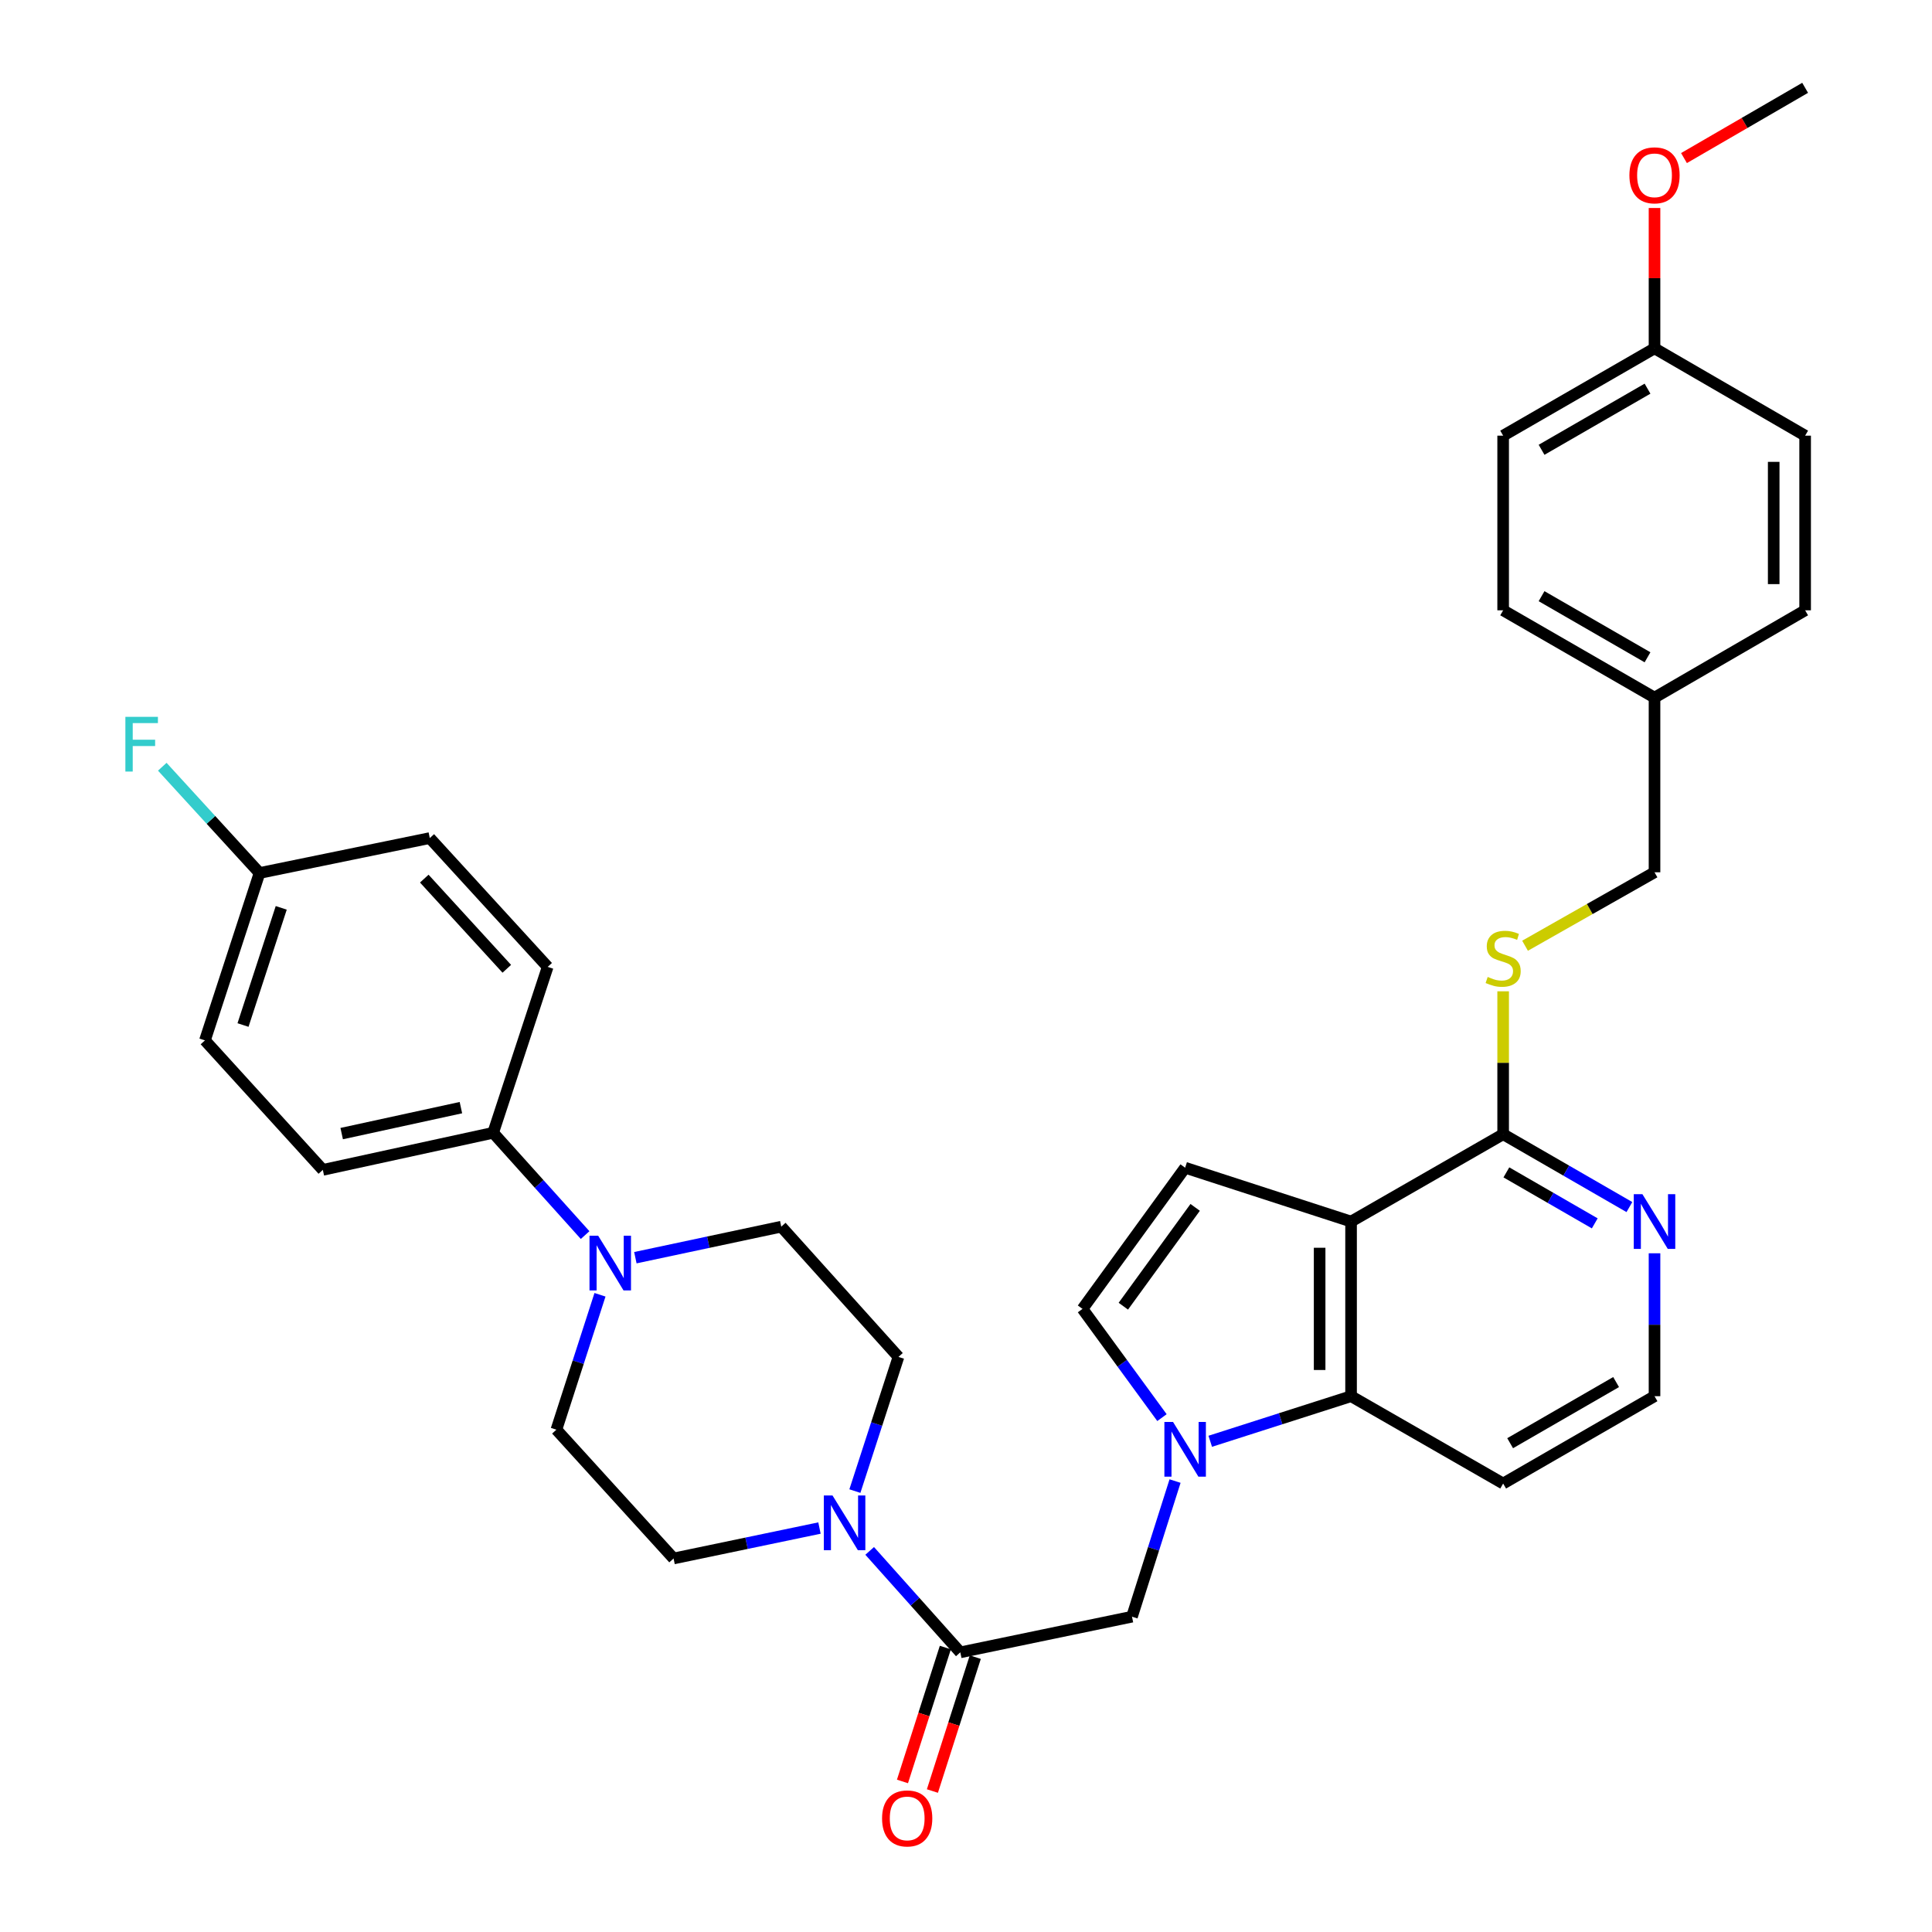 <?xml version='1.0' encoding='iso-8859-1'?>
<svg version='1.1' baseProfile='full'
              xmlns='http://www.w3.org/2000/svg'
                      xmlns:rdkit='http://www.rdkit.org/xml'
                      xmlns:xlink='http://www.w3.org/1999/xlink'
                  xml:space='preserve'
width='1000px' height='1000px' viewBox='0 0 1000 1000'>
<!-- END OF HEADER -->
<rect style='opacity:1.0;fill:#FFFFFF;stroke:none' width='1000' height='1000' x='0' y='0'> </rect>
<path class='bond-1' d='M 699.311,632.278 L 699.311,722.667' style='fill:none;fill-rule:evenodd;stroke:#000000;stroke-width:6px;stroke-linecap:butt;stroke-linejoin:miter;stroke-opacity:1' />
<path class='bond-1' d='M 683.039,645.837 L 683.039,709.108' style='fill:none;fill-rule:evenodd;stroke:#000000;stroke-width:6px;stroke-linecap:butt;stroke-linejoin:miter;stroke-opacity:1' />
<path class='bond-2' d='M 699.311,632.278 L 613.424,604.409' style='fill:none;fill-rule:evenodd;stroke:#000000;stroke-width:6px;stroke-linecap:butt;stroke-linejoin:miter;stroke-opacity:1' />
<path class='bond-6' d='M 699.311,632.278 L 778.029,587.071' style='fill:none;fill-rule:evenodd;stroke:#000000;stroke-width:6px;stroke-linecap:butt;stroke-linejoin:miter;stroke-opacity:1' />
<path class='bond-0' d='M 626.419,746.005 L 662.865,734.336' style='fill:none;fill-rule:evenodd;stroke:#0000FF;stroke-width:6px;stroke-linecap:butt;stroke-linejoin:miter;stroke-opacity:1' />
<path class='bond-0' d='M 662.865,734.336 L 699.311,722.667' style='fill:none;fill-rule:evenodd;stroke:#000000;stroke-width:6px;stroke-linecap:butt;stroke-linejoin:miter;stroke-opacity:1' />
<path class='bond-8' d='M 608.206,766.598 L 597.061,801.696' style='fill:none;fill-rule:evenodd;stroke:#0000FF;stroke-width:6px;stroke-linecap:butt;stroke-linejoin:miter;stroke-opacity:1' />
<path class='bond-8' d='M 597.061,801.696 L 585.916,836.793' style='fill:none;fill-rule:evenodd;stroke:#000000;stroke-width:6px;stroke-linecap:butt;stroke-linejoin:miter;stroke-opacity:1' />
<path class='bond-34' d='M 601.432,733.755 L 580.869,705.616' style='fill:none;fill-rule:evenodd;stroke:#0000FF;stroke-width:6px;stroke-linecap:butt;stroke-linejoin:miter;stroke-opacity:1' />
<path class='bond-34' d='M 580.869,705.616 L 560.307,677.477' style='fill:none;fill-rule:evenodd;stroke:#000000;stroke-width:6px;stroke-linecap:butt;stroke-linejoin:miter;stroke-opacity:1' />
<path class='bond-17' d='M 699.311,722.667 L 778.029,767.874' style='fill:none;fill-rule:evenodd;stroke:#000000;stroke-width:6px;stroke-linecap:butt;stroke-linejoin:miter;stroke-opacity:1' />
<path class='bond-5' d='M 613.424,604.409 L 560.307,677.477' style='fill:none;fill-rule:evenodd;stroke:#000000;stroke-width:6px;stroke-linecap:butt;stroke-linejoin:miter;stroke-opacity:1' />
<path class='bond-5' d='M 618.618,624.937 L 581.436,676.085' style='fill:none;fill-rule:evenodd;stroke:#000000;stroke-width:6px;stroke-linecap:butt;stroke-linejoin:miter;stroke-opacity:1' />
<path class='bond-3' d='M 497.056,855.253 L 585.916,836.793' style='fill:none;fill-rule:evenodd;stroke:#000000;stroke-width:6px;stroke-linecap:butt;stroke-linejoin:miter;stroke-opacity:1' />
<path class='bond-4' d='M 497.056,855.253 L 473.601,828.998' style='fill:none;fill-rule:evenodd;stroke:#000000;stroke-width:6px;stroke-linecap:butt;stroke-linejoin:miter;stroke-opacity:1' />
<path class='bond-4' d='M 473.601,828.998 L 450.146,802.743' style='fill:none;fill-rule:evenodd;stroke:#0000FF;stroke-width:6px;stroke-linecap:butt;stroke-linejoin:miter;stroke-opacity:1' />
<path class='bond-16' d='M 489.307,852.772 L 478.212,887.423' style='fill:none;fill-rule:evenodd;stroke:#000000;stroke-width:6px;stroke-linecap:butt;stroke-linejoin:miter;stroke-opacity:1' />
<path class='bond-16' d='M 478.212,887.423 L 467.116,922.075' style='fill:none;fill-rule:evenodd;stroke:#FF0000;stroke-width:6px;stroke-linecap:butt;stroke-linejoin:miter;stroke-opacity:1' />
<path class='bond-16' d='M 504.804,857.734 L 493.708,892.385' style='fill:none;fill-rule:evenodd;stroke:#000000;stroke-width:6px;stroke-linecap:butt;stroke-linejoin:miter;stroke-opacity:1' />
<path class='bond-16' d='M 493.708,892.385 L 482.612,927.037' style='fill:none;fill-rule:evenodd;stroke:#FF0000;stroke-width:6px;stroke-linecap:butt;stroke-linejoin:miter;stroke-opacity:1' />
<path class='bond-12' d='M 424.158,790.916 L 386.4,798.79' style='fill:none;fill-rule:evenodd;stroke:#0000FF;stroke-width:6px;stroke-linecap:butt;stroke-linejoin:miter;stroke-opacity:1' />
<path class='bond-12' d='M 386.4,798.79 L 348.641,806.664' style='fill:none;fill-rule:evenodd;stroke:#000000;stroke-width:6px;stroke-linecap:butt;stroke-linejoin:miter;stroke-opacity:1' />
<path class='bond-13' d='M 442.488,771.788 L 453.763,737.062' style='fill:none;fill-rule:evenodd;stroke:#0000FF;stroke-width:6px;stroke-linecap:butt;stroke-linejoin:miter;stroke-opacity:1' />
<path class='bond-13' d='M 453.763,737.062 L 465.037,702.336' style='fill:none;fill-rule:evenodd;stroke:#000000;stroke-width:6px;stroke-linecap:butt;stroke-linejoin:miter;stroke-opacity:1' />
<path class='bond-9' d='M 778.029,587.071 L 778.029,550.085' style='fill:none;fill-rule:evenodd;stroke:#000000;stroke-width:6px;stroke-linecap:butt;stroke-linejoin:miter;stroke-opacity:1' />
<path class='bond-9' d='M 778.029,550.085 L 778.029,513.099' style='fill:none;fill-rule:evenodd;stroke:#CCCC00;stroke-width:6px;stroke-linecap:butt;stroke-linejoin:miter;stroke-opacity:1' />
<path class='bond-10' d='M 778.029,587.071 L 810.702,605.923' style='fill:none;fill-rule:evenodd;stroke:#000000;stroke-width:6px;stroke-linecap:butt;stroke-linejoin:miter;stroke-opacity:1' />
<path class='bond-10' d='M 810.702,605.923 L 843.375,624.776' style='fill:none;fill-rule:evenodd;stroke:#0000FF;stroke-width:6px;stroke-linecap:butt;stroke-linejoin:miter;stroke-opacity:1' />
<path class='bond-10' d='M 779.699,606.82 L 802.57,620.017' style='fill:none;fill-rule:evenodd;stroke:#000000;stroke-width:6px;stroke-linecap:butt;stroke-linejoin:miter;stroke-opacity:1' />
<path class='bond-10' d='M 802.57,620.017 L 825.441,633.214' style='fill:none;fill-rule:evenodd;stroke:#0000FF;stroke-width:6px;stroke-linecap:butt;stroke-linejoin:miter;stroke-opacity:1' />
<path class='bond-7' d='M 328.866,650.982 L 366.623,642.95' style='fill:none;fill-rule:evenodd;stroke:#0000FF;stroke-width:6px;stroke-linecap:butt;stroke-linejoin:miter;stroke-opacity:1' />
<path class='bond-7' d='M 366.623,642.95 L 404.38,634.918' style='fill:none;fill-rule:evenodd;stroke:#000000;stroke-width:6px;stroke-linecap:butt;stroke-linejoin:miter;stroke-opacity:1' />
<path class='bond-11' d='M 302.857,639.281 L 279.054,612.805' style='fill:none;fill-rule:evenodd;stroke:#0000FF;stroke-width:6px;stroke-linecap:butt;stroke-linejoin:miter;stroke-opacity:1' />
<path class='bond-11' d='M 279.054,612.805 L 255.252,586.329' style='fill:none;fill-rule:evenodd;stroke:#000000;stroke-width:6px;stroke-linecap:butt;stroke-linejoin:miter;stroke-opacity:1' />
<path class='bond-37' d='M 310.555,670.174 L 299.274,705.085' style='fill:none;fill-rule:evenodd;stroke:#0000FF;stroke-width:6px;stroke-linecap:butt;stroke-linejoin:miter;stroke-opacity:1' />
<path class='bond-37' d='M 299.274,705.085 L 287.994,739.996' style='fill:none;fill-rule:evenodd;stroke:#000000;stroke-width:6px;stroke-linecap:butt;stroke-linejoin:miter;stroke-opacity:1' />
<path class='bond-20' d='M 789.361,489.512 L 822.869,470.502' style='fill:none;fill-rule:evenodd;stroke:#CCCC00;stroke-width:6px;stroke-linecap:butt;stroke-linejoin:miter;stroke-opacity:1' />
<path class='bond-20' d='M 822.869,470.502 L 856.376,451.493' style='fill:none;fill-rule:evenodd;stroke:#000000;stroke-width:6px;stroke-linecap:butt;stroke-linejoin:miter;stroke-opacity:1' />
<path class='bond-21' d='M 856.376,648.698 L 856.376,685.682' style='fill:none;fill-rule:evenodd;stroke:#0000FF;stroke-width:6px;stroke-linecap:butt;stroke-linejoin:miter;stroke-opacity:1' />
<path class='bond-21' d='M 856.376,685.682 L 856.376,722.667' style='fill:none;fill-rule:evenodd;stroke:#000000;stroke-width:6px;stroke-linecap:butt;stroke-linejoin:miter;stroke-opacity:1' />
<path class='bond-18' d='M 255.252,586.329 L 167.096,605.53' style='fill:none;fill-rule:evenodd;stroke:#000000;stroke-width:6px;stroke-linecap:butt;stroke-linejoin:miter;stroke-opacity:1' />
<path class='bond-18' d='M 238.566,573.311 L 176.857,586.751' style='fill:none;fill-rule:evenodd;stroke:#000000;stroke-width:6px;stroke-linecap:butt;stroke-linejoin:miter;stroke-opacity:1' />
<path class='bond-19' d='M 255.252,586.329 L 283.474,500.461' style='fill:none;fill-rule:evenodd;stroke:#000000;stroke-width:6px;stroke-linecap:butt;stroke-linejoin:miter;stroke-opacity:1' />
<path class='bond-14' d='M 348.641,806.664 L 287.994,739.996' style='fill:none;fill-rule:evenodd;stroke:#000000;stroke-width:6px;stroke-linecap:butt;stroke-linejoin:miter;stroke-opacity:1' />
<path class='bond-15' d='M 465.037,702.336 L 404.38,634.918' style='fill:none;fill-rule:evenodd;stroke:#000000;stroke-width:6px;stroke-linecap:butt;stroke-linejoin:miter;stroke-opacity:1' />
<path class='bond-35' d='M 778.029,767.874 L 856.376,722.667' style='fill:none;fill-rule:evenodd;stroke:#000000;stroke-width:6px;stroke-linecap:butt;stroke-linejoin:miter;stroke-opacity:1' />
<path class='bond-35' d='M 781.649,747 L 836.492,715.354' style='fill:none;fill-rule:evenodd;stroke:#000000;stroke-width:6px;stroke-linecap:butt;stroke-linejoin:miter;stroke-opacity:1' />
<path class='bond-26' d='M 167.096,605.53 L 106.078,538.5' style='fill:none;fill-rule:evenodd;stroke:#000000;stroke-width:6px;stroke-linecap:butt;stroke-linejoin:miter;stroke-opacity:1' />
<path class='bond-25' d='M 283.474,500.461 L 222.455,433.784' style='fill:none;fill-rule:evenodd;stroke:#000000;stroke-width:6px;stroke-linecap:butt;stroke-linejoin:miter;stroke-opacity:1' />
<path class='bond-25' d='M 262.317,501.444 L 219.604,454.77' style='fill:none;fill-rule:evenodd;stroke:#000000;stroke-width:6px;stroke-linecap:butt;stroke-linejoin:miter;stroke-opacity:1' />
<path class='bond-23' d='M 856.376,451.493 L 856.376,361.086' style='fill:none;fill-rule:evenodd;stroke:#000000;stroke-width:6px;stroke-linecap:butt;stroke-linejoin:miter;stroke-opacity:1' />
<path class='bond-22' d='M 134.336,451.863 L 222.455,433.784' style='fill:none;fill-rule:evenodd;stroke:#000000;stroke-width:6px;stroke-linecap:butt;stroke-linejoin:miter;stroke-opacity:1' />
<path class='bond-27' d='M 134.336,451.863 L 109.167,424.363' style='fill:none;fill-rule:evenodd;stroke:#000000;stroke-width:6px;stroke-linecap:butt;stroke-linejoin:miter;stroke-opacity:1' />
<path class='bond-27' d='M 109.167,424.363 L 83.997,396.863' style='fill:none;fill-rule:evenodd;stroke:#33CCCC;stroke-width:6px;stroke-linecap:butt;stroke-linejoin:miter;stroke-opacity:1' />
<path class='bond-38' d='M 134.336,451.863 L 106.078,538.5' style='fill:none;fill-rule:evenodd;stroke:#000000;stroke-width:6px;stroke-linecap:butt;stroke-linejoin:miter;stroke-opacity:1' />
<path class='bond-38' d='M 145.567,469.904 L 125.786,530.55' style='fill:none;fill-rule:evenodd;stroke:#000000;stroke-width:6px;stroke-linecap:butt;stroke-linejoin:miter;stroke-opacity:1' />
<path class='bond-28' d='M 856.376,361.086 L 934.335,315.896' style='fill:none;fill-rule:evenodd;stroke:#000000;stroke-width:6px;stroke-linecap:butt;stroke-linejoin:miter;stroke-opacity:1' />
<path class='bond-29' d='M 856.376,361.086 L 778.029,315.896' style='fill:none;fill-rule:evenodd;stroke:#000000;stroke-width:6px;stroke-linecap:butt;stroke-linejoin:miter;stroke-opacity:1' />
<path class='bond-29' d='M 852.754,340.213 L 797.911,308.58' style='fill:none;fill-rule:evenodd;stroke:#000000;stroke-width:6px;stroke-linecap:butt;stroke-linejoin:miter;stroke-opacity:1' />
<path class='bond-24' d='M 856.376,180.3 L 778.029,225.499' style='fill:none;fill-rule:evenodd;stroke:#000000;stroke-width:6px;stroke-linecap:butt;stroke-linejoin:miter;stroke-opacity:1' />
<path class='bond-24' d='M 852.755,201.174 L 797.912,232.814' style='fill:none;fill-rule:evenodd;stroke:#000000;stroke-width:6px;stroke-linecap:butt;stroke-linejoin:miter;stroke-opacity:1' />
<path class='bond-32' d='M 856.376,180.3 L 856.376,143.982' style='fill:none;fill-rule:evenodd;stroke:#000000;stroke-width:6px;stroke-linecap:butt;stroke-linejoin:miter;stroke-opacity:1' />
<path class='bond-32' d='M 856.376,143.982 L 856.376,107.663' style='fill:none;fill-rule:evenodd;stroke:#FF0000;stroke-width:6px;stroke-linecap:butt;stroke-linejoin:miter;stroke-opacity:1' />
<path class='bond-36' d='M 856.376,180.3 L 934.335,225.499' style='fill:none;fill-rule:evenodd;stroke:#000000;stroke-width:6px;stroke-linecap:butt;stroke-linejoin:miter;stroke-opacity:1' />
<path class='bond-31' d='M 934.335,315.896 L 934.335,225.499' style='fill:none;fill-rule:evenodd;stroke:#000000;stroke-width:6px;stroke-linecap:butt;stroke-linejoin:miter;stroke-opacity:1' />
<path class='bond-31' d='M 918.064,302.337 L 918.064,239.059' style='fill:none;fill-rule:evenodd;stroke:#000000;stroke-width:6px;stroke-linecap:butt;stroke-linejoin:miter;stroke-opacity:1' />
<path class='bond-30' d='M 778.029,315.896 L 778.029,225.499' style='fill:none;fill-rule:evenodd;stroke:#000000;stroke-width:6px;stroke-linecap:butt;stroke-linejoin:miter;stroke-opacity:1' />
<path class='bond-33' d='M 871.629,81.817 L 902.982,63.636' style='fill:none;fill-rule:evenodd;stroke:#FF0000;stroke-width:6px;stroke-linecap:butt;stroke-linejoin:miter;stroke-opacity:1' />
<path class='bond-33' d='M 902.982,63.636 L 934.335,45.455' style='fill:none;fill-rule:evenodd;stroke:#000000;stroke-width:6px;stroke-linecap:butt;stroke-linejoin:miter;stroke-opacity:1' />
<path  class='atom-1' d='M 607.164 736.006
L 616.444 751.006
Q 617.364 752.486, 618.844 755.166
Q 620.324 757.846, 620.404 758.006
L 620.404 736.006
L 624.164 736.006
L 624.164 764.326
L 620.284 764.326
L 610.324 747.926
Q 609.164 746.006, 607.924 743.806
Q 606.724 741.606, 606.364 740.926
L 606.364 764.326
L 602.684 764.326
L 602.684 736.006
L 607.164 736.006
' fill='#0000FF'/>
<path  class='atom-5' d='M 430.898 774.045
L 440.178 789.045
Q 441.098 790.525, 442.578 793.205
Q 444.058 795.885, 444.138 796.045
L 444.138 774.045
L 447.898 774.045
L 447.898 802.365
L 444.018 802.365
L 434.058 785.965
Q 432.898 784.045, 431.658 781.845
Q 430.458 779.645, 430.098 778.965
L 430.098 802.365
L 426.418 802.365
L 426.418 774.045
L 430.898 774.045
' fill='#0000FF'/>
<path  class='atom-8' d='M 309.603 639.588
L 318.883 654.588
Q 319.803 656.068, 321.283 658.748
Q 322.763 661.428, 322.843 661.588
L 322.843 639.588
L 326.603 639.588
L 326.603 667.908
L 322.723 667.908
L 312.763 651.508
Q 311.603 649.588, 310.363 647.388
Q 309.163 645.188, 308.803 644.508
L 308.803 667.908
L 305.123 667.908
L 305.123 639.588
L 309.603 639.588
' fill='#0000FF'/>
<path  class='atom-10' d='M 770.029 505.661
Q 770.349 505.781, 771.669 506.341
Q 772.989 506.901, 774.429 507.261
Q 775.909 507.581, 777.349 507.581
Q 780.029 507.581, 781.589 506.301
Q 783.149 504.981, 783.149 502.701
Q 783.149 501.141, 782.349 500.181
Q 781.589 499.221, 780.389 498.701
Q 779.189 498.181, 777.189 497.581
Q 774.669 496.821, 773.149 496.101
Q 771.669 495.381, 770.589 493.861
Q 769.549 492.341, 769.549 489.781
Q 769.549 486.221, 771.949 484.021
Q 774.389 481.821, 779.189 481.821
Q 782.469 481.821, 786.189 483.381
L 785.269 486.461
Q 781.869 485.061, 779.309 485.061
Q 776.549 485.061, 775.029 486.221
Q 773.509 487.341, 773.549 489.301
Q 773.549 490.821, 774.309 491.741
Q 775.109 492.661, 776.229 493.181
Q 777.389 493.701, 779.309 494.301
Q 781.869 495.101, 783.389 495.901
Q 784.909 496.701, 785.989 498.341
Q 787.109 499.941, 787.109 502.701
Q 787.109 506.621, 784.469 508.741
Q 781.869 510.821, 777.509 510.821
Q 774.989 510.821, 773.069 510.261
Q 771.189 509.741, 768.949 508.821
L 770.029 505.661
' fill='#CCCC00'/>
<path  class='atom-11' d='M 850.116 618.118
L 859.396 633.118
Q 860.316 634.598, 861.796 637.278
Q 863.276 639.958, 863.356 640.118
L 863.356 618.118
L 867.116 618.118
L 867.116 646.438
L 863.236 646.438
L 853.276 630.038
Q 852.116 628.118, 850.876 625.918
Q 849.676 623.718, 849.316 623.038
L 849.316 646.438
L 845.636 646.438
L 845.636 618.118
L 850.116 618.118
' fill='#0000FF'/>
<path  class='atom-17' d='M 456.557 941.21
Q 456.557 934.41, 459.917 930.61
Q 463.277 926.81, 469.557 926.81
Q 475.837 926.81, 479.197 930.61
Q 482.557 934.41, 482.557 941.21
Q 482.557 948.09, 479.157 952.01
Q 475.757 955.89, 469.557 955.89
Q 463.317 955.89, 459.917 952.01
Q 456.557 948.13, 456.557 941.21
M 469.557 952.69
Q 473.877 952.69, 476.197 949.81
Q 478.557 946.89, 478.557 941.21
Q 478.557 935.65, 476.197 932.85
Q 473.877 930.01, 469.557 930.01
Q 465.237 930.01, 462.877 932.81
Q 460.557 935.61, 460.557 941.21
Q 460.557 946.93, 462.877 949.81
Q 465.237 952.69, 469.557 952.69
' fill='#FF0000'/>
<path  class='atom-28' d='M 64.898 371.035
L 81.738 371.035
L 81.738 374.275
L 68.698 374.275
L 68.698 382.875
L 80.298 382.875
L 80.298 386.155
L 68.698 386.155
L 68.698 399.355
L 64.898 399.355
L 64.898 371.035
' fill='#33CCCC'/>
<path  class='atom-33' d='M 843.376 90.742
Q 843.376 83.942, 846.736 80.142
Q 850.096 76.342, 856.376 76.342
Q 862.656 76.342, 866.016 80.142
Q 869.376 83.942, 869.376 90.742
Q 869.376 97.622, 865.976 101.542
Q 862.576 105.422, 856.376 105.422
Q 850.136 105.422, 846.736 101.542
Q 843.376 97.662, 843.376 90.742
M 856.376 102.222
Q 860.696 102.222, 863.016 99.342
Q 865.376 96.422, 865.376 90.742
Q 865.376 85.182, 863.016 82.382
Q 860.696 79.542, 856.376 79.542
Q 852.056 79.542, 849.696 82.342
Q 847.376 85.142, 847.376 90.742
Q 847.376 96.462, 849.696 99.342
Q 852.056 102.222, 856.376 102.222
' fill='#FF0000'/>
</svg>
